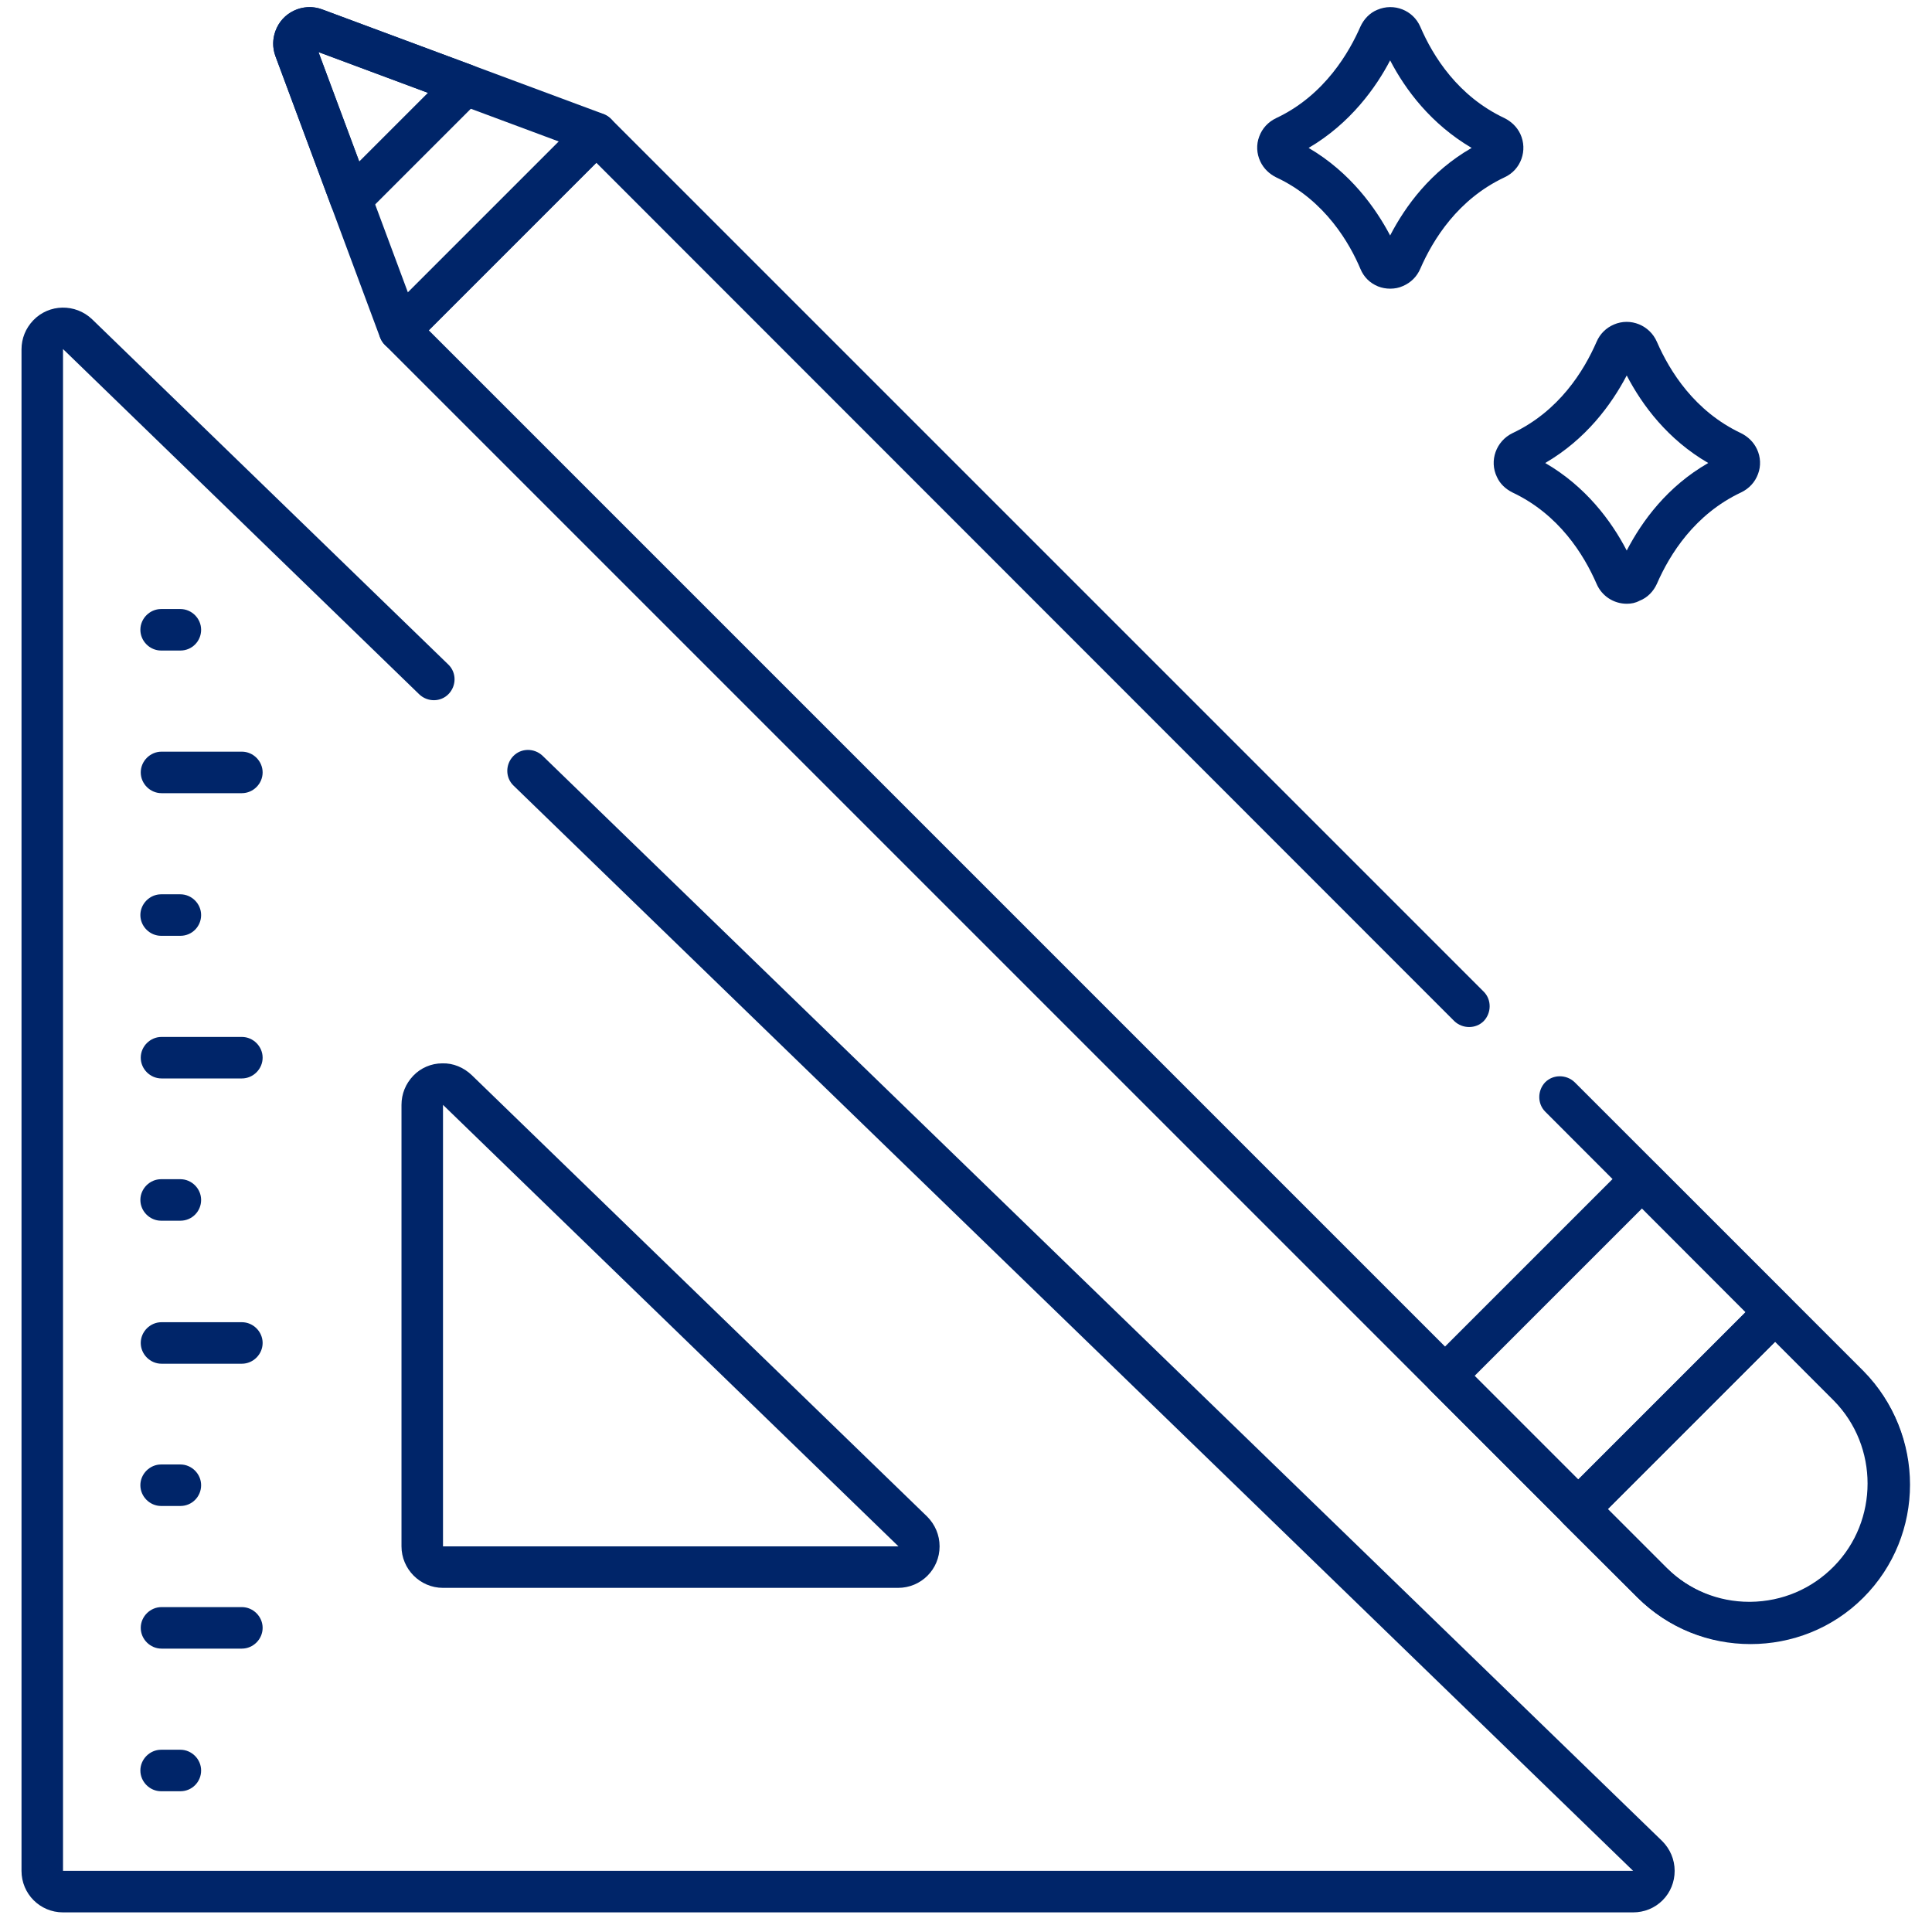 <?xml version="1.0" encoding="utf-8"?>
<!-- Generator: Adobe Illustrator 22.0.1, SVG Export Plug-In . SVG Version: 6.00 Build 0)  -->
<svg version="1.1" id="Livello_1" xmlns="http://www.w3.org/2000/svg" xmlns:xlink="http://www.w3.org/1999/xlink" x="0px" y="0px"
	 viewBox="0 0 512 512" style="enable-background:new 0 0 512 512;" xml:space="preserve">
<style type="text/css">
	.st0{fill:#002569;}
</style>
<g>
	<title>Realizzazione su misuraRisorsa 1</title>
	<g id="Livello_2_1_">
		<g id="svg2247">
			<g id="g2263">
				<g id="path2265">
					<path class="st0" d="M432.8,506.8H16.7c-6.1,0-11-4.9-11-11V92.6c0-2.9,1.1-5.6,3.1-7.7c4.2-4.4,11.2-4.5,15.6-0.3l94.4,91.5
						c2.2,2.1,2.2,5.6,0.1,7.8c-2.1,2.2-5.6,2.2-7.8,0.1L16.7,92.5l0,403.3l416.1,0L136.1,208.2c-2.2-2.1-2.2-5.6-0.1-7.8
						c2.1-2.2,5.6-2.2,7.8-0.1l296.7,287.6c2.1,2.1,3.3,4.9,3.3,7.9c0,2.9-1.1,5.7-3.2,7.8C438.5,505.7,435.7,506.8,432.8,506.8z"/>
				</g>
			</g>
			<g id="g2267">
				<g id="path2269">
					<path class="st0" d="M117.4,420.8c-6.1,0-11-5-11-11v-117c0-2.9,1.1-5.6,3.1-7.7c2-2.1,4.8-3.3,7.7-3.3
						c2.9-0.1,5.7,1.1,7.8,3.1l120.7,117c2.1,2.1,3.3,4.9,3.3,7.9c0,6.1-4.9,11-11,11H117.4z M117.4,292.8
						C117.4,292.8,117.4,292.8,117.4,292.8l0,117l120.7,0L117.4,292.8z"/>
				</g>
			</g>
			<g id="g2271">
				<g id="path2273">
					<path class="st0" d="M47.8,172.4h-5.1c-3,0-5.5-2.5-5.5-5.5s2.5-5.5,5.5-5.5h5.1c3,0,5.5,2.5,5.5,5.5S50.9,172.4,47.8,172.4z"
						/>
				</g>
			</g>
			<g id="g2275">
				<g id="path2277">
					<path class="st0" d="M64.1,210.2H42.8c-3,0-5.5-2.5-5.5-5.5s2.5-5.5,5.5-5.5h21.3c3,0,5.5,2.5,5.5,5.5S67.1,210.2,64.1,210.2z"
						/>
				</g>
			</g>
			<g id="g2279">
				<g id="path2281">
					<path class="st0" d="M47.8,248h-5.1c-3,0-5.5-2.5-5.5-5.5s2.5-5.5,5.5-5.5h5.1c3,0,5.5,2.5,5.5,5.5S50.9,248,47.8,248z"/>
				</g>
			</g>
			<g id="g2283">
				<g id="path2285">
					<path class="st0" d="M64.1,285.8H42.8c-3,0-5.5-2.5-5.5-5.5s2.5-5.5,5.5-5.5h21.3c3,0,5.5,2.5,5.5,5.5S67.1,285.8,64.1,285.8z"
						/>
				</g>
			</g>
			<g id="g2287">
				<g id="path2289">
					<path class="st0" d="M47.8,323.5h-5.1c-3,0-5.5-2.5-5.5-5.5s2.5-5.5,5.5-5.5h5.1c3,0,5.5,2.5,5.5,5.5S50.9,323.5,47.8,323.5z"
						/>
				</g>
			</g>
			<g id="g2291">
				<g id="path2293">
					<path class="st0" d="M64.1,361.4H42.8c-3,0-5.5-2.5-5.5-5.5s2.5-5.5,5.5-5.5h21.3c3,0,5.5,2.5,5.5,5.5S67.1,361.4,64.1,361.4z"
						/>
				</g>
			</g>
			<g id="g2295">
				<g id="path2297">
					<path class="st0" d="M47.8,399.1h-5.1c-3,0-5.5-2.5-5.5-5.5s2.5-5.5,5.5-5.5h5.1c3,0,5.5,2.5,5.5,5.5S50.9,399.1,47.8,399.1z"
						/>
				</g>
			</g>
			<g id="g2299">
				<g id="path2301">
					<path class="st0" d="M64.1,436.9H42.8c-3,0-5.5-2.5-5.5-5.5s2.5-5.5,5.5-5.5h21.3c3,0,5.5,2.5,5.5,5.5S67.1,436.9,64.1,436.9z"
						/>
				</g>
			</g>
			<g id="g2303">
				<g id="path2305">
					<path class="st0" d="M47.8,474.7h-5.1c-3,0-5.5-2.5-5.5-5.5s2.5-5.5,5.5-5.5h5.1c3,0,5.5,2.5,5.5,5.5S50.9,474.7,47.8,474.7z"
						/>
				</g>
			</g>
			<g id="g2307">
				<g id="path2309">
					<path class="st0" d="M463.6,435.5c-11.2,0-21.7-4.3-29.6-12.1l-332-332c-2.1-2.1-2.1-5.6,0-7.8l52.1-52.1c1-1,2.4-1.6,3.9-1.6
						s2.9,0.6,3.9,1.6l231.3,231.3c2.1,2.1,2.1,5.6,0,7.8c-2.1,2.1-5.6,2.1-7.8,0L158,43.1l-44.4,44.4l328.1,328.1
						c5.9,5.7,13.6,8.9,21.9,8.9c0.1,0,0.2,0,0.3,0c8.4-0.1,16.2-3.4,22.1-9.4c11.9-12.1,11.9-31.8,0-43.9l-76.5-76.6
						c-2.1-2.1-2.1-5.6,0-7.8c2.1-2.1,5.6-2.1,7.8,0l76.6,76.6c16.1,16.4,16.1,43,0,59.3c-7.9,8.1-18.5,12.6-29.8,12.7
						C463.9,435.5,463.8,435.5,463.6,435.5z"/>
				</g>
			</g>
			<g id="g2311">
				<g id="path2313">
					<path class="st0" d="M463.9,435.7c-10.9,0-21.7-4.1-30-12.4l-19.6-19.5c-1-1-1.6-2.4-1.6-3.9c0-1.5,0.6-2.9,1.6-3.9l52.1-52.1
						c2.1-2.1,5.6-2.1,7.8,0l19.6,19.6c16.5,16.5,16.5,43.4,0,59.9c0,0,0,0,0,0C485.6,431.6,474.8,435.7,463.9,435.7z M426.1,399.9
						l15.7,15.7c12.2,12.2,32.1,12.2,44.4,0c12.2-12.2,12.2-32.1,0-44.4l-15.7-15.7L426.1,399.9z M490,419.5L490,419.5L490,419.5z"
						/>
				</g>
			</g>
			<g id="g2315">
				<g id="path2317">
					<path class="st0" d="M105.9,93c-0.4,0-0.8,0-1.2-0.1c-1.8-0.4-3.3-1.7-4-3.5L73,14.9c-0.8-2.2-0.8-4.5,0-6.7
						c1.8-5,7.4-7.6,12.4-5.7l74.5,27.7c1.8,0.7,3.1,2.2,3.5,4c0.4,1.8-0.2,3.7-1.5,5.1l-52.1,52.1C108.7,92.4,107.3,93,105.9,93z
						 M84.4,13.8l23.7,63.7l20-20l0,0l20-20L84.4,13.8z"/>
				</g>
			</g>
			<g id="g2319">
				<g id="path2321">
					<path class="st0" d="M418.3,405.4c-1.4,0-2.8-0.5-3.9-1.6l-35.3-35.3c-2.1-2.1-2.1-5.6,0-7.8l52.1-52.1c1-1,2.4-1.6,3.9-1.6
						s2.9,0.6,3.9,1.6l35.3,35.3c1,1,1.6,2.4,1.6,3.9s-0.6,2.9-1.6,3.9l-52.1,52.1C421.1,404.9,419.7,405.4,418.3,405.4z
						 M390.8,364.6l27.5,27.5l44.4-44.4l-27.5-27.5L390.8,364.6z"/>
				</g>
			</g>
			<g id="g2323">
				<g id="path2325">
					<path class="st0" d="M93,58.3c-0.4,0-0.8,0-1.2-0.1c-1.8-0.4-3.3-1.7-4-3.5L73,14.9c-0.9-2.4-0.8-5,0.3-7.4s3-4.1,5.4-5
						c2.2-0.8,4.6-0.8,6.7,0l39.8,14.8c1.8,0.7,3.1,2.2,3.5,4c0.4,1.8-0.2,3.7-1.5,5.1L96.9,56.7C95.8,57.7,94.4,58.3,93,58.3z
						 M84.4,13.8l10.8,29l18.2-18.2L84.4,13.8z"/>
				</g>
			</g>
			<g id="g2327">
				<g id="path2329">
					<path class="st0" d="M368.4,76.5c-1.1,0-2.2-0.2-3.2-0.6c-2.2-0.9-3.8-2.5-4.7-4.7c-2.7-6.4-9.2-18.1-22.3-24.2
						c-1.8-0.9-3.3-2.3-4.2-4.2c-1-2.1-1.1-4.5-0.3-6.6c0.8-2.2,2.4-3.9,4.5-4.9c13-6.1,19.5-17.8,22.3-24.2c0,0,0,0,0,0
						c0.9-2,2.5-3.7,4.5-4.5c4.4-1.9,9.5,0.1,11.4,4.5c3.4,7.9,10,18.4,22.3,24.2c1.8,0.9,3.3,2.3,4.2,4.2c2,4.3,0.2,9.5-4.2,11.5
						c-12.3,5.8-18.9,16.4-22.3,24.2c-0.9,2.1-2.5,3.7-4.6,4.6C370.7,76.3,369.6,76.5,368.4,76.5z M366.3,66.9
						C366.3,66.9,366.3,66.9,366.3,66.9C366.3,66.9,366.3,66.9,366.3,66.9z M370.5,66.9C370.5,66.9,370.5,66.9,370.5,66.9
						C370.5,66.9,370.5,66.9,370.5,66.9z M346.8,39.2c11.1,6.5,17.8,16,21.6,23.2c4.1-7.9,10.8-17,21.6-23.2
						c-10.7-6.3-17.5-15.3-21.6-23.2C364.7,23.1,357.9,32.7,346.8,39.2z M394,41.3C394,41.3,394,41.3,394,41.3
						C394,41.3,394,41.3,394,41.3z M394,37C394,37,394,37.1,394,37C394,37.1,394,37,394,37z M342.8,37C342.8,37,342.8,37,342.8,37
						C342.8,37,342.8,37,342.8,37z"/>
				</g>
			</g>
			<g id="g2331">
				<g id="path2333">
					<path class="st0" d="M431.1,160c-3.4,0-6.6-2-8-5.3c-3.4-7.8-10-18.4-22.3-24.2c-1.8-0.9-3.3-2.3-4.1-4.1
						c-2.1-4.3-0.2-9.5,4.1-11.6c12.3-5.8,18.9-16.4,22.3-24.2c0.9-2.1,2.5-3.7,4.6-4.6c4.4-1.9,9.5,0.2,11.4,4.6
						c3.4,7.8,10,18.4,22.3,24.2c1.8,0.9,3.3,2.3,4.2,4.2c1,2.1,1.1,4.5,0.3,6.6c-0.8,2.2-2.4,3.9-4.5,4.9
						c-12.3,5.8-18.9,16.4-22.3,24.2c-0.9,2-2.5,3.7-4.6,4.5C433.4,159.8,432.3,160,431.1,160z M429,150.4
						C429,150.4,429,150.4,429,150.4C429,150.4,429,150.4,429,150.4z M433.2,150.4C433.2,150.4,433.2,150.4,433.2,150.4
						C433.2,150.4,433.2,150.4,433.2,150.4z M409.5,122.7c10.7,6.2,17.5,15.3,21.6,23.2c4.1-7.9,10.8-17,21.6-23.2
						c-10.7-6.2-17.5-15.3-21.6-23.2C427,107.3,420.3,116.4,409.5,122.7z M456.7,120.6C456.7,120.6,456.7,120.6,456.7,120.6
						C456.7,120.6,456.7,120.6,456.7,120.6z M429,94.9C429,95,429,95,429,94.9C429,95,429,95,429,94.9z M428.2,92.8L428.2,92.8
						L428.2,92.8z"/>
				</g>
			</g>
		</g>
	</g>
</g>
</svg>
